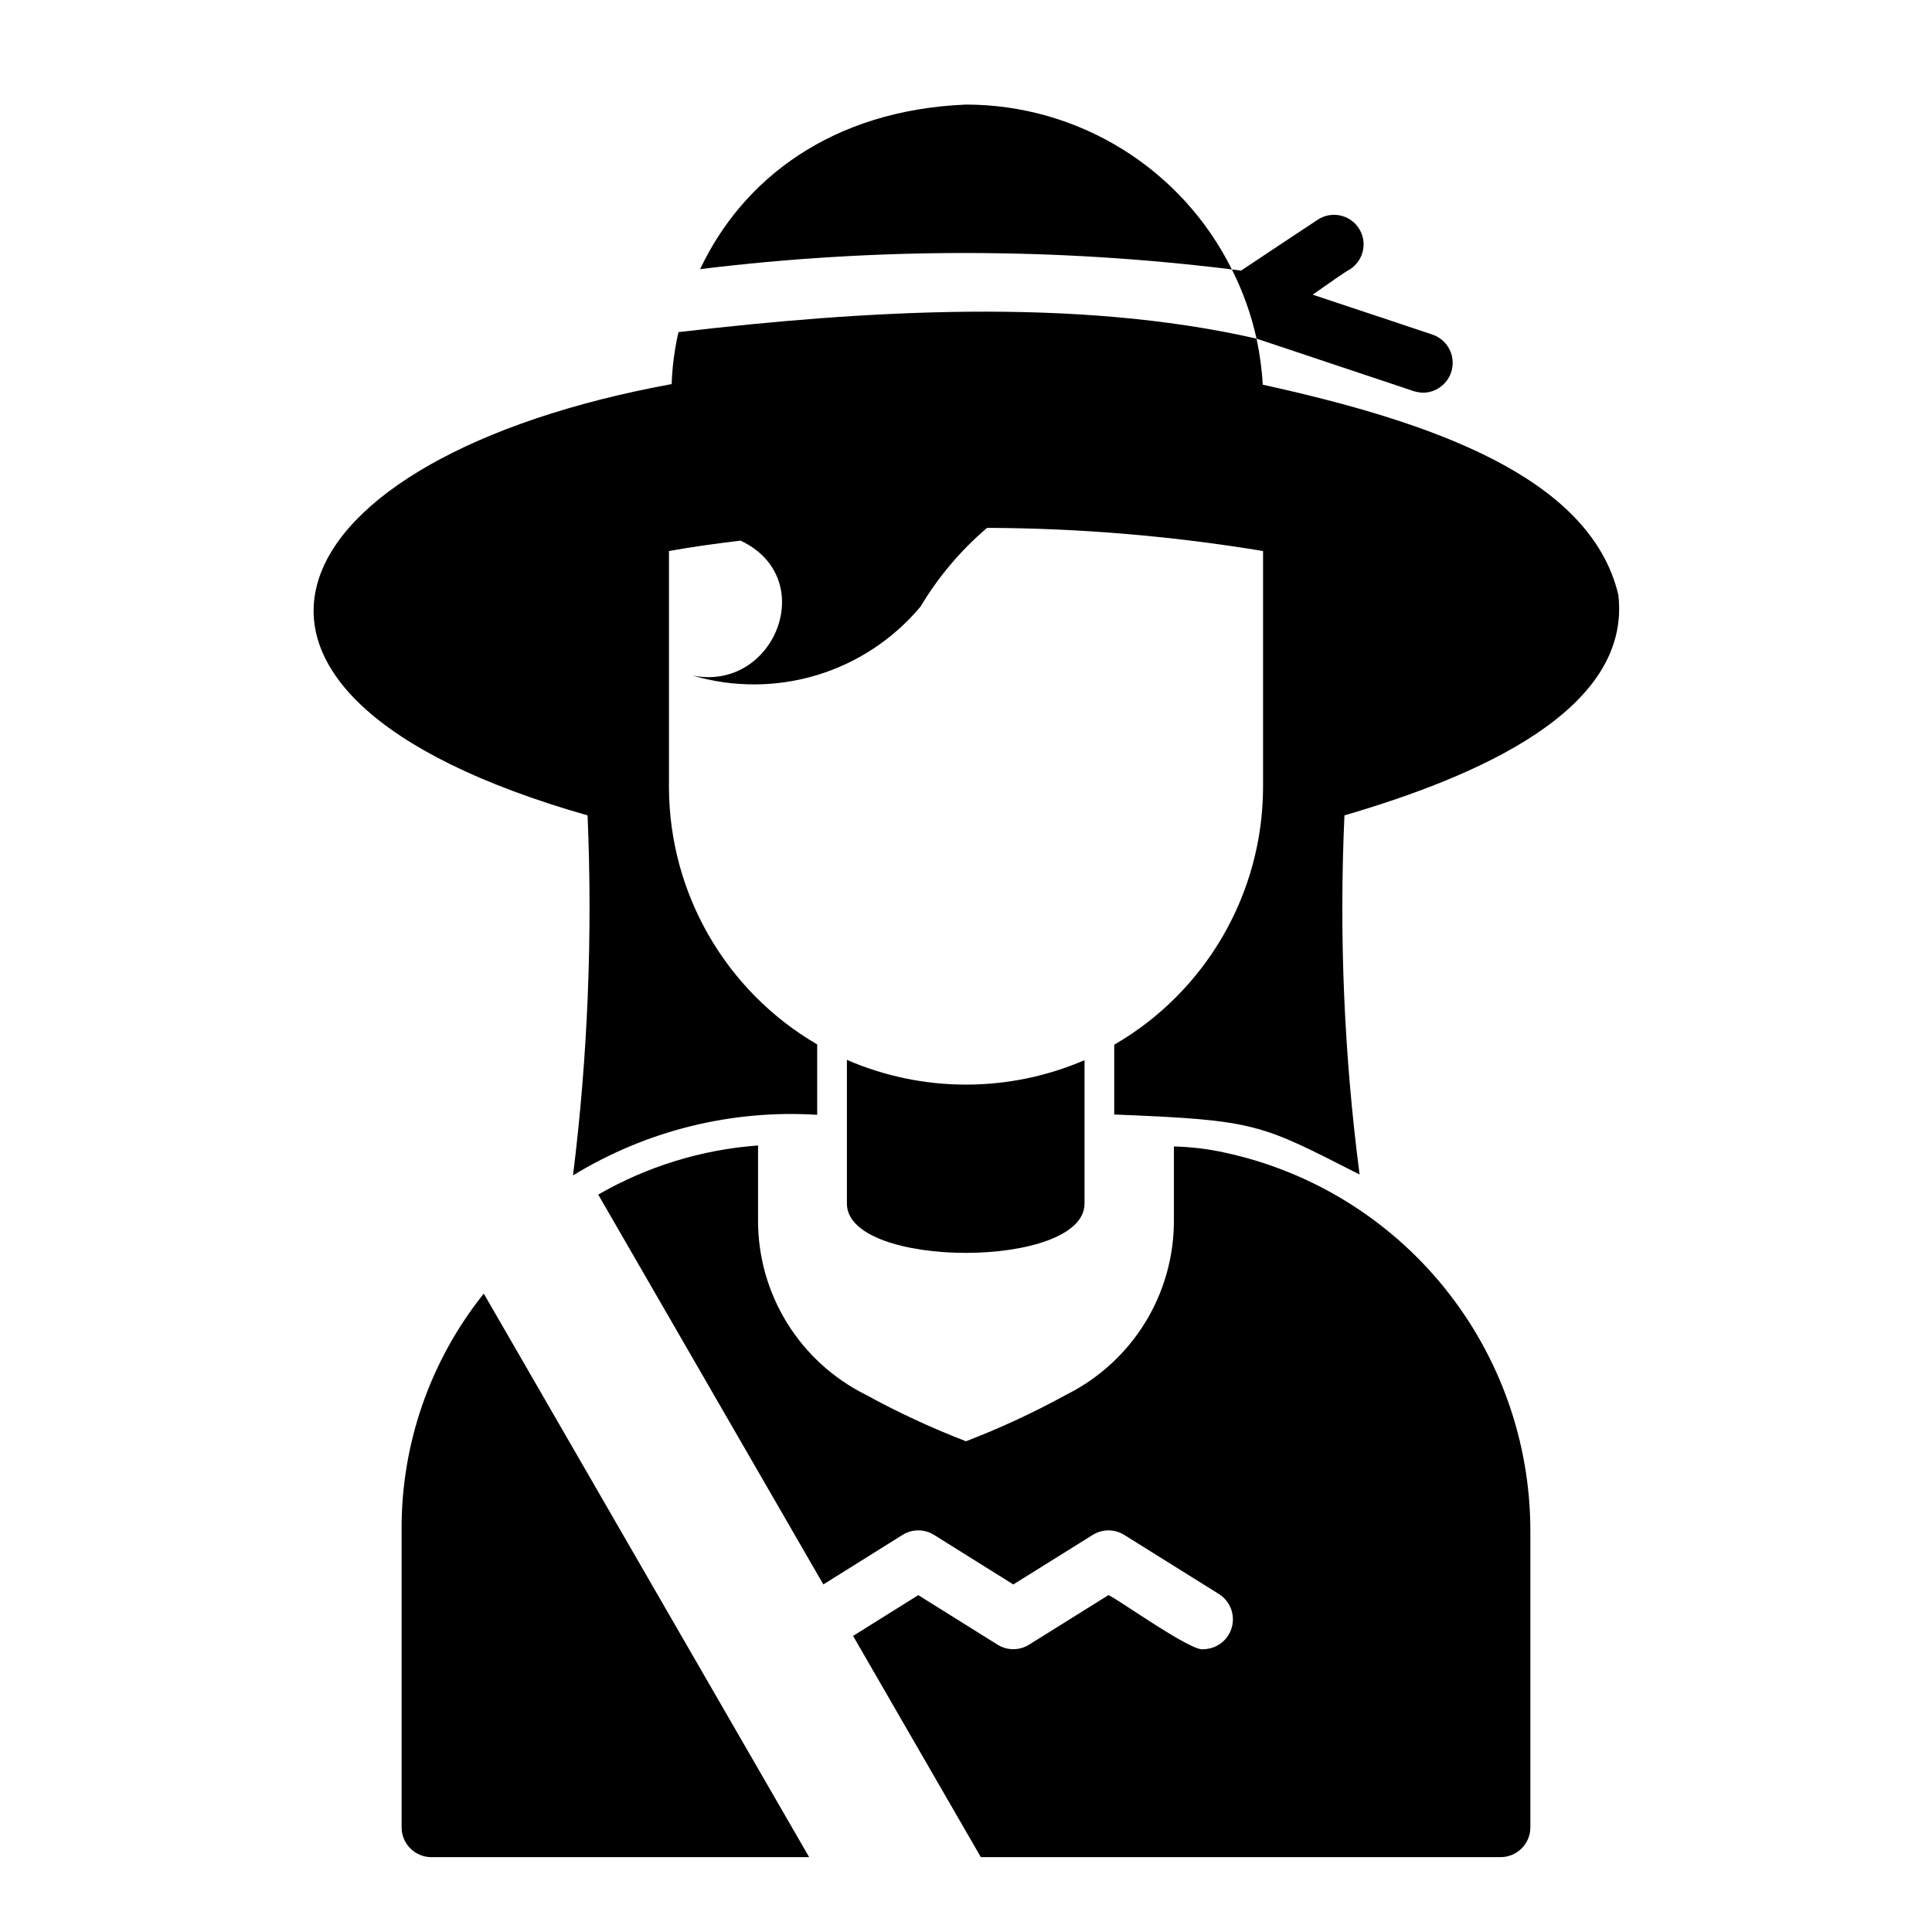 <?xml version="1.0" encoding="UTF-8"?>
<!-- Uploaded to: SVG Find, www.svgrepo.com, Generator: SVG Find Mixer Tools -->
<svg fill="#000000" width="800px" height="800px" version="1.1" viewBox="144 144 512 512" xmlns="http://www.w3.org/2000/svg">
 <g>
  <path d="m400 171.71c-35.816 1.496-59.277 19.918-70.453 43.609h-0.004c46.797-5.719 94.121-5.695 140.91 0.078-6.519-13.113-16.566-24.148-29.012-31.867-12.445-7.719-26.797-11.812-41.441-11.82z"/>
  <path d="m521.23 248.07c3.812-0.082 7.023-2.871 7.641-6.629 0.617-3.762-1.535-7.43-5.121-8.723 0 0-18.105-6.062-31.883-10.629 4.488-3.148 8.5-5.981 10.078-6.848 3.543-2.418 4.484-7.231 2.117-10.805-2.367-3.574-7.172-4.582-10.777-2.262-6.848 4.488-13.617 9.055-20.387 13.539-0.789-0.078-1.574-0.234-2.441-0.316 2.934 5.82 5.129 11.98 6.535 18.344l41.723 13.934h-0.004c0.82 0.238 1.668 0.371 2.519 0.395z"/>
  <path d="m431.41 462.98v-38.023c-20.102 8.664-42.891 8.633-62.973-0.078v38.102c0 17.395 62.973 17.395 62.973 0z"/>
  <path d="m468.48 449.43c-4.398-0.961-8.879-1.5-13.383-1.605v19.555c0.031 9.594-2.621 19.004-7.656 27.168-5.035 8.164-12.254 14.762-20.84 19.043-8.578 4.719-17.469 8.848-26.605 12.359-9.137-3.519-18.027-7.648-26.609-12.359-8.586-4.281-15.801-10.879-20.836-19.043-5.035-8.164-7.691-17.574-7.66-27.168v-19.824c-14.922 1.098-29.398 5.547-42.355 13.023l59.66 103.31 20.988-13.125c2.551-1.598 5.793-1.598 8.348 0l21.004 13.133 21.055-13.137c2.551-1.59 5.785-1.59 8.332 0l25.215 15.742v0.004c2.914 1.898 4.246 5.473 3.289 8.816-0.961 3.34-3.988 5.664-7.461 5.731-2.996 0.871-22.43-13.105-25.207-14.336l-21.055 13.141h-0.004c-2.551 1.594-5.789 1.594-8.34-0.004l-21.004-13.129-17.281 10.809 33.855 58.625h137.76c4.344-0.016 7.859-3.531 7.871-7.871v-78.723c-0.031-23.445-8.098-46.168-22.852-64.391-14.754-18.219-35.305-30.832-58.23-35.742z"/>
  <path d="m250.43 549.57v78.723c0.012 4.34 3.531 7.856 7.871 7.871h100.13l-86.227-149.35c-14.238 17.801-21.926 39.957-21.777 62.754z"/>
  <path d="m572.87 301.6c-7.508-31.395-49.891-45.887-94.227-55.656-0.23-4.102-0.785-8.184-1.652-12.199-48.258-11.039-104.58-7.402-153.19-1.73v-0.004c-1.039 4.527-1.645 9.141-1.809 13.777-105.67 19.348-136.73 81.656-22.281 114.3 1.359 31.855 0.066 63.77-3.856 95.41 19.402-11.887 42-17.492 64.707-16.059v-18.656c-24.219-14.109-39.164-39.984-39.281-68.016v-62.738c6.062-1.102 12.438-1.969 18.973-2.754 21.121 9.906 9.004 40.16-12.754 35.738 10.762 3.184 22.219 3.148 32.961-0.094 10.742-3.246 20.301-9.562 27.496-18.172 4.703-7.867 10.656-14.914 17.633-20.859 24.504 0.09 48.961 2.141 73.133 6.141v62.738c-0.117 28.094-15.129 54.012-39.438 68.094v18.5c37.941 1.488 38.633 2.496 65.023 15.902-4.117-31.547-5.461-63.395-4.016-95.176 34.824-10.191 76.195-27.77 72.578-58.488z"/>
 </g>
</svg>